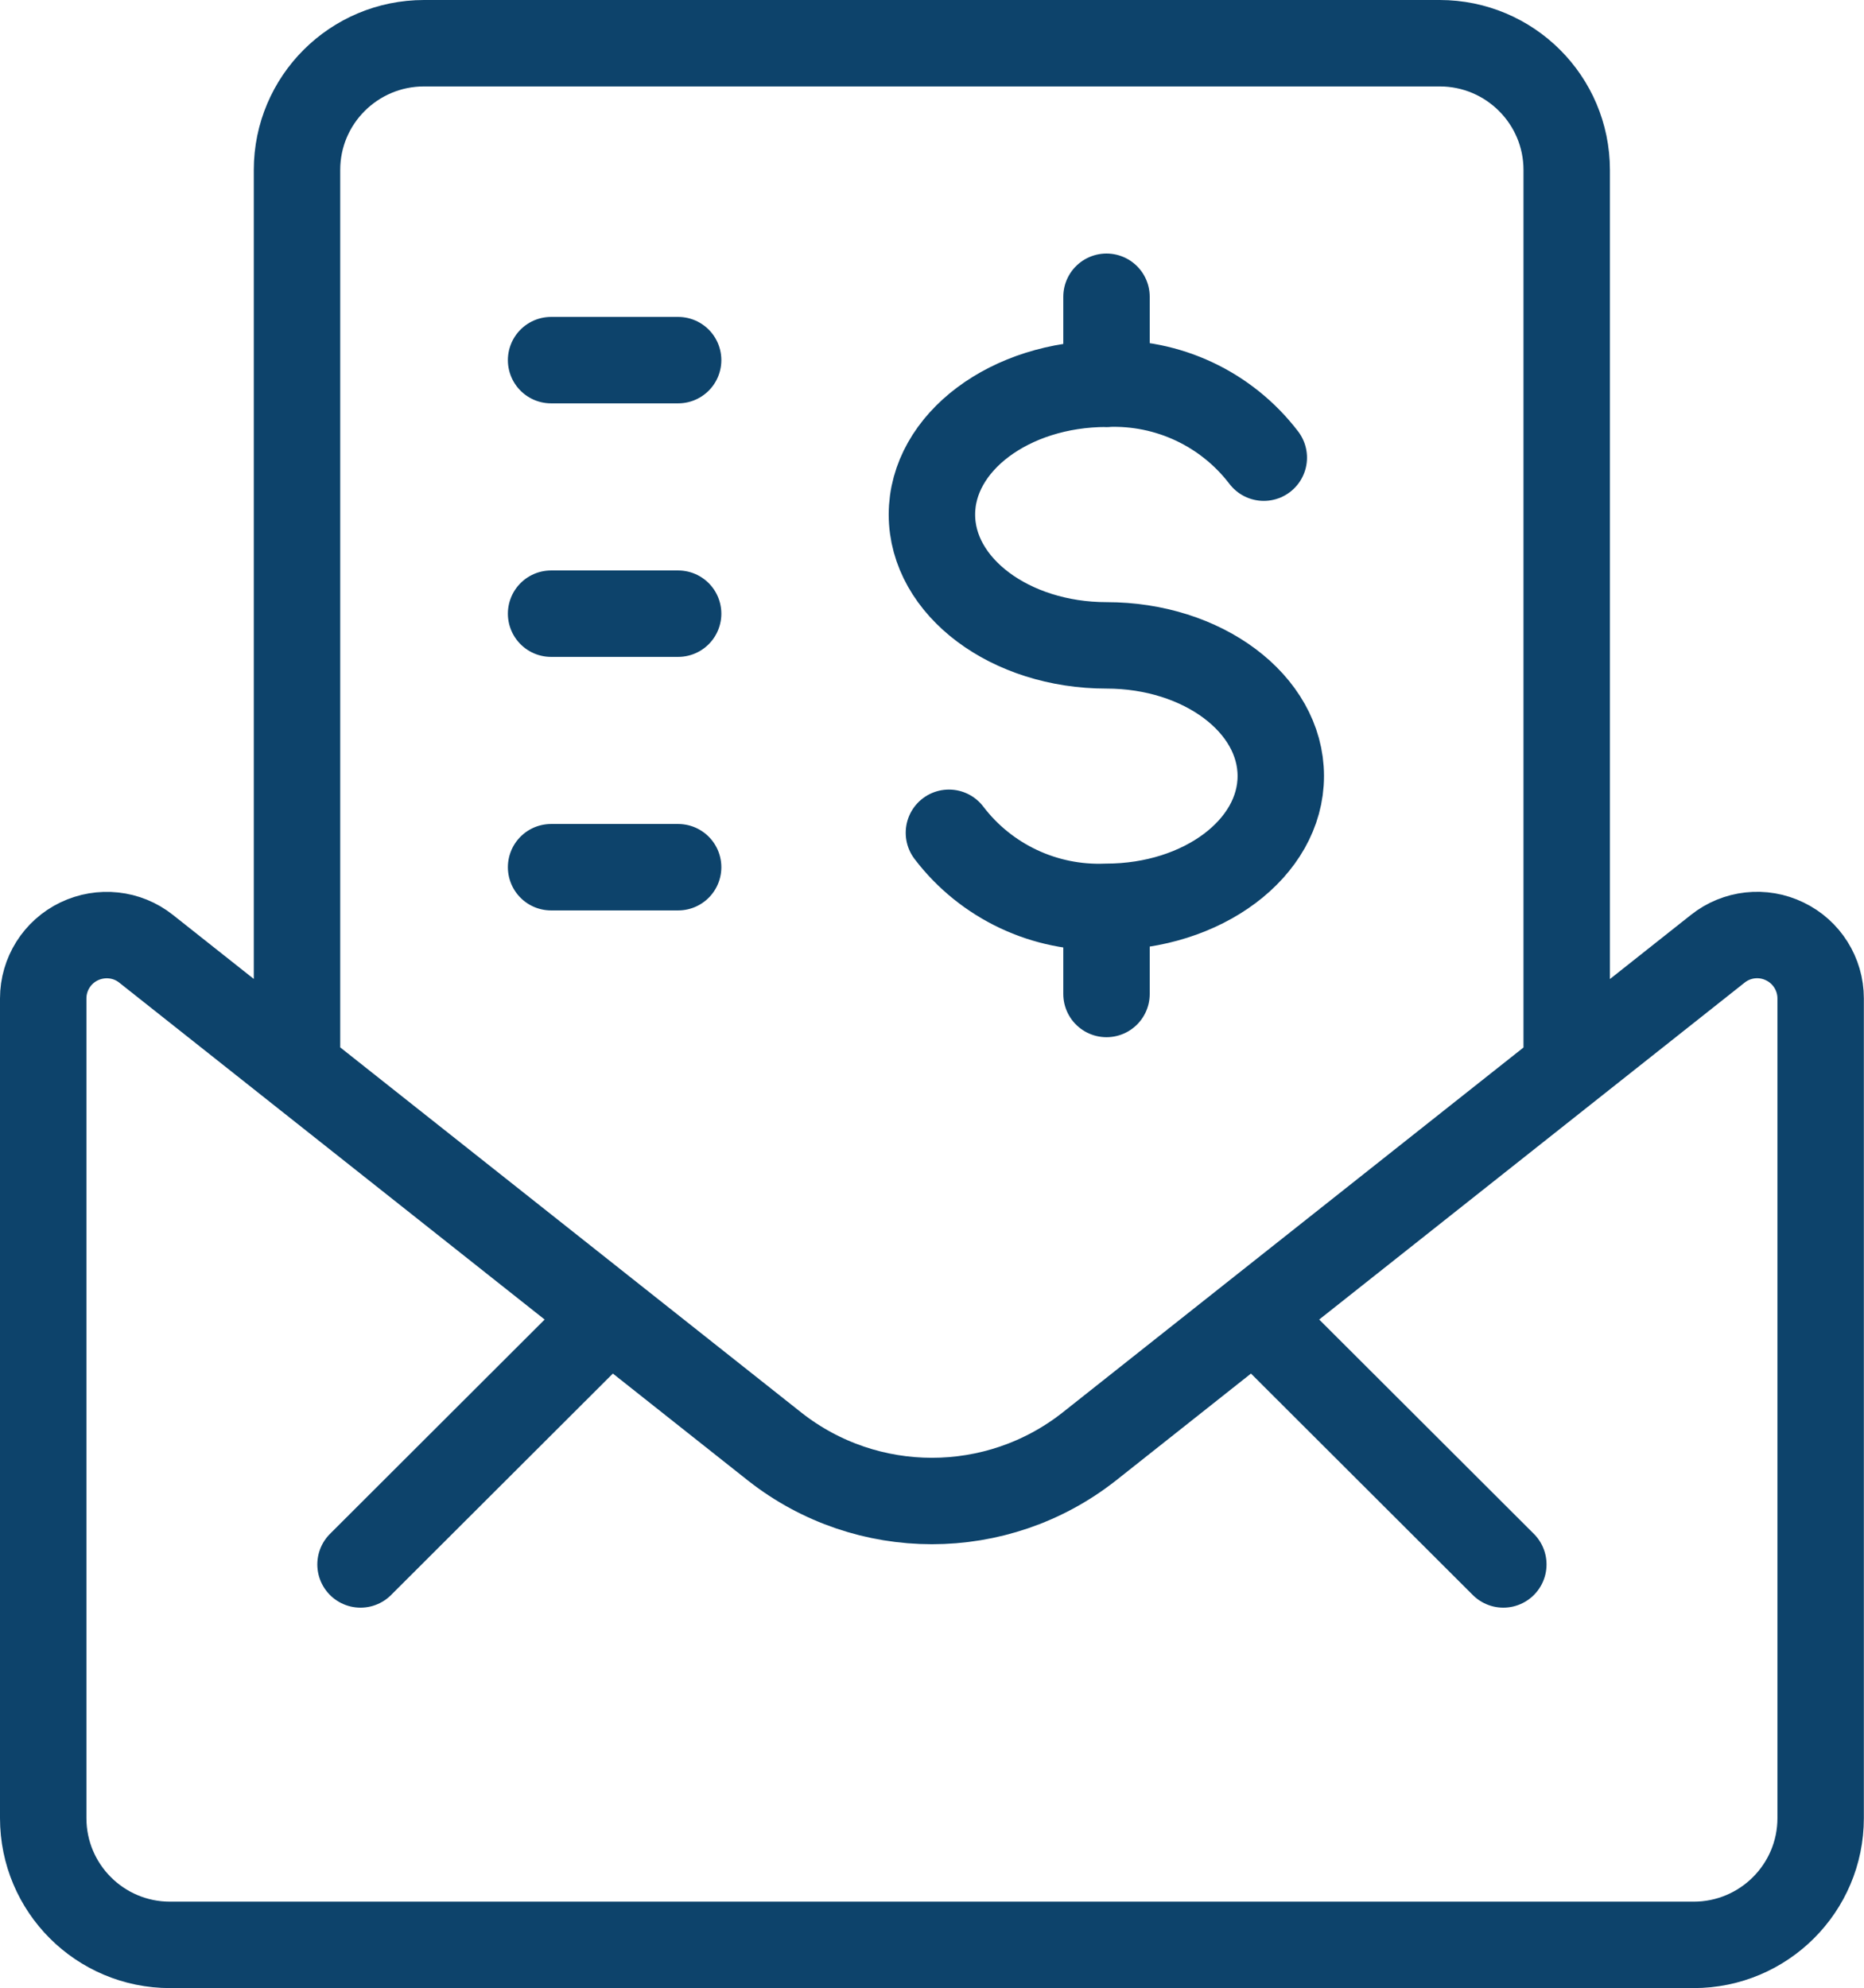<?xml version="1.0" encoding="UTF-8"?>
<svg xmlns="http://www.w3.org/2000/svg" id="Layer_2" viewBox="0 0 129.41 138.01">
  <defs>
    <style>.cls-1{fill:none;stroke:#0d436b;stroke-linecap:round;stroke-linejoin:round;stroke-width:6px;}</style>
  </defs>
  <g id="Layer_1-2">
    <path class="cls-1" d="M38.26,60.2h8.82M38.26,42.6h8.82M38.26,25h8.82M76.82,20.6v6.05M76.82,62.95v6.05M65.88,57.81c2.58,3.39,6.66,5.31,10.92,5.14,6.69,0,12.12-4.06,12.12-9.08s-5.42-9.07-12.1-9.07-12.12-4.06-12.12-9.08,5.43-9.08,12.12-9.08c4.26-.17,8.33,1.74,10.92,5.13M42.32,91.34l-17.29,17.26M87.08,91.34l17.29,17.26M119.26,65.86c1.32-1.05,3.13-1.25,4.65-.51,1.52.73,2.49,2.27,2.49,3.96v56.9c0,4.86-3.95,8.8-8.82,8.8H11.81c-4.87,0-8.81-3.94-8.81-8.8v-56.9c0-1.69.97-3.23,2.49-3.96,1.52-.73,3.33-.54,4.65.51l43.67,34.58c6.39,5.01,15.39,5.01,21.78,0l43.67-34.58ZM108.77,74.16V11.8c0-4.86-3.95-8.8-8.82-8.8H29.44c-4.87,0-8.82,3.94-8.82,8.8v62.36"></path>
  </g>
</svg>
